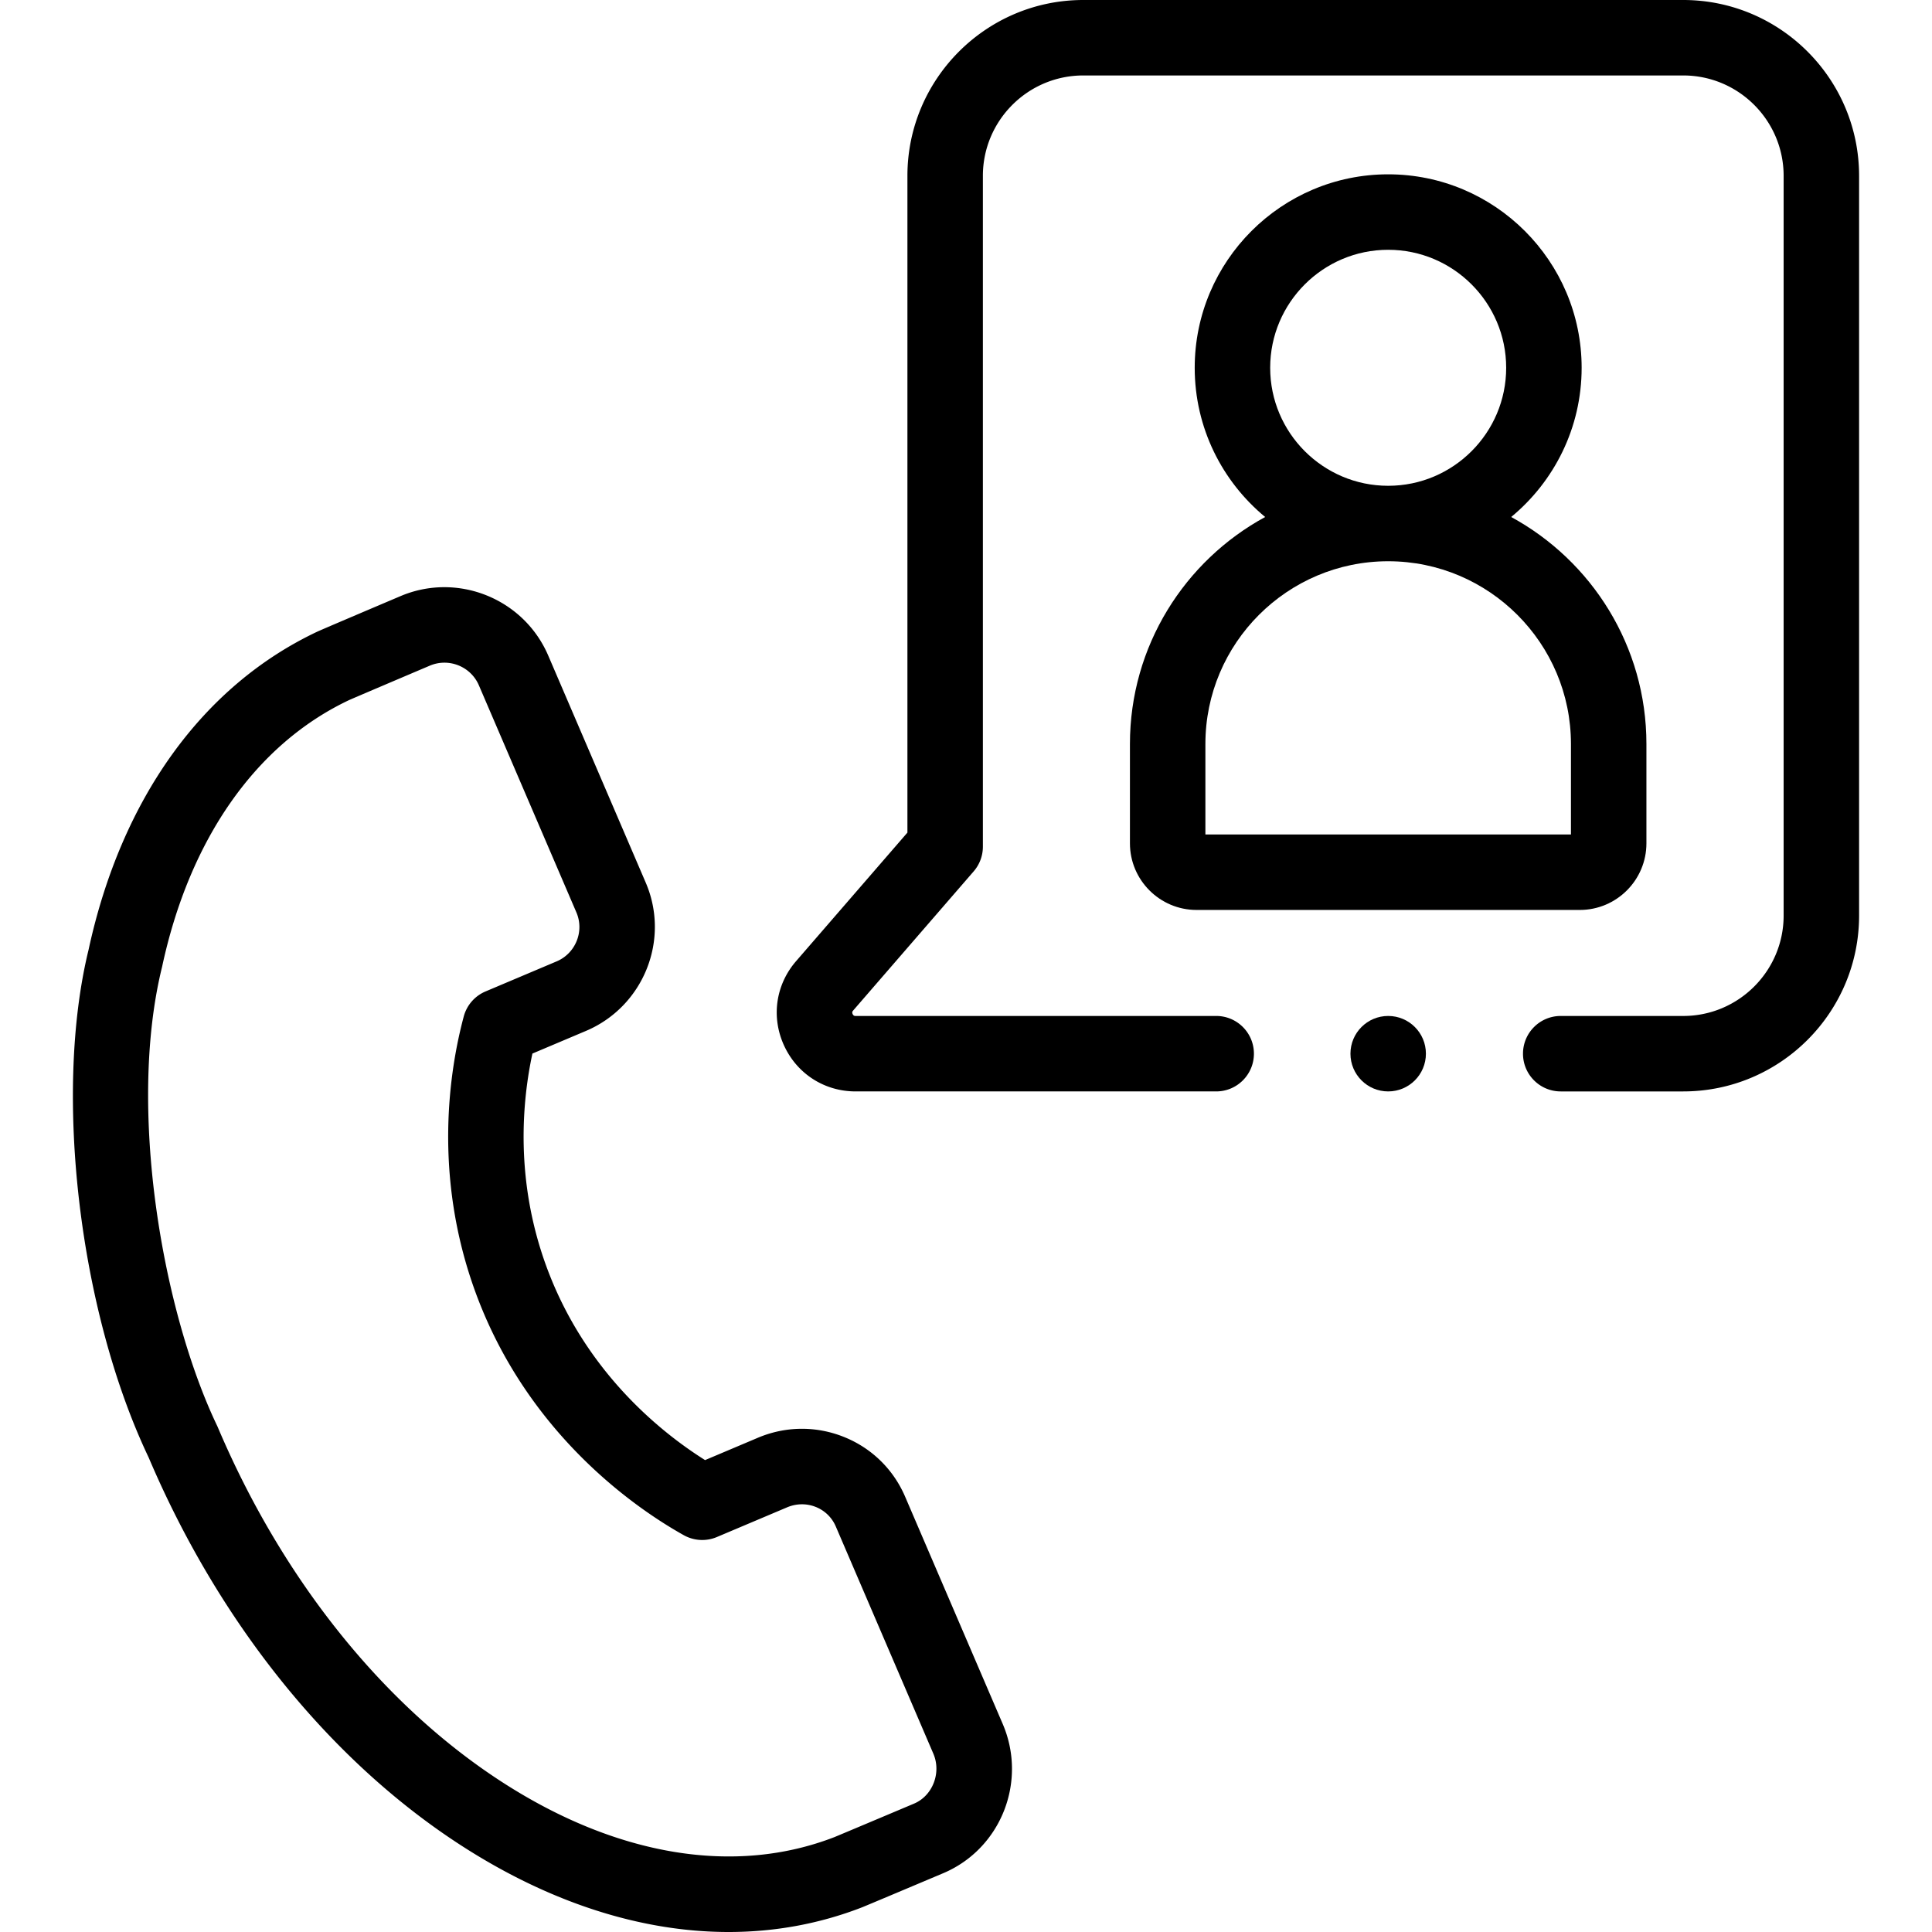 <?xml version="1.0" encoding="UTF-8"?> <svg xmlns="http://www.w3.org/2000/svg" xmlns:xlink="http://www.w3.org/1999/xlink" xmlns:svgjs="http://svgjs.com/svgjs" width="512" height="512" x="0" y="0" viewBox="0 0 512 512" style="enable-background:new 0 0 512 512" xml:space="preserve"> <g> <path d="M239.88 396.662c-3.158-7.356-8.992-13.015-16.424-15.935-7.382-2.902-15.486-2.763-22.771.364l-13.835 5.849c-11.539-7.257-31.865-23.377-42.094-51.445-8.326-22.847-6.37-43.698-3.659-56.292l14.314-6.052c15.162-6.51 22.215-24.111 15.723-39.232l-25.843-60.183c-6.51-15.163-24.144-22.202-39.268-15.707-7.757 3.292-20.927 8.889-21.983 9.389-30.413 14.38-51.92 44.313-60.57 84.296-9.315 38.114-2.477 95.869 15.923 134.53C58.048 430.11 87.474 466.632 122.27 489.1c23.489 15.168 47.742 22.901 70.825 22.9 12.192 0 24.062-2.159 35.312-6.52.838-.325 13.925-5.841 21.711-9.126 15.162-6.511 22.163-24.235 15.605-39.509l-25.843-60.183zm2.406 81.291c-7.675 3.237-20.213 8.52-21.114 8.883-26.411 10.24-57.682 5.077-88.054-14.536-31.52-20.353-58.299-53.761-75.402-94.07a10.466 10.466 0 0 0-.183-.405C43.1 347.619 33.69 293.922 42.924 256.346c.023-.093.044-.186.064-.28 7.29-33.831 24.904-58.892 49.519-70.532 1.143-.517 13.688-5.853 21.366-9.113a9.87 9.87 0 0 1 3.905-.806c3.851 0 7.523 2.254 9.136 6.01l25.842 60.183c2.142 4.99-.207 10.807-5.185 12.944l-18.905 7.993a9.996 9.996 0 0 0-5.765 6.625c-3.721 13.9-8.272 41.864 3.065 72.972 13.896 38.133 43.267 57.813 55.25 64.504a10.001 10.001 0 0 0 8.769.48l18.539-7.838c2.463-1.058 5.169-1.112 7.618-.149a9.635 9.635 0 0 1 5.361 5.212l25.842 60.183c2.172 5.056-.173 11.12-5.059 13.219zM446.076 0H287.077c-25.696 0-46.601 20.905-46.601 46.601v174.045l-29.503 34.068c-5.414 6.251-6.642 14.808-3.205 22.33 3.437 7.522 10.709 12.194 18.979 12.194h95.555c5.522 0 9.999-4.477 9.999-9.999s-4.477-9.999-9.999-9.999h-95.555c-.222 0-.557 0-.789-.507s-.012-.761.133-.928l31.944-36.885a10 10 0 0 0 2.44-6.546V46.601c0-14.669 11.934-26.603 26.603-26.603h158.999c14.669 0 26.603 11.934 26.603 26.603v196.037c0 14.669-11.934 26.603-26.603 26.603h-32.468c-5.522 0-9.999 4.477-9.999 9.999s4.477 9.999 9.999 9.999h32.468c25.696 0 46.601-20.905 46.601-46.601V46.601C492.677 20.905 471.772 0 446.076 0z" fill="#000000" data-original="#000000"></path> <path d="M299.445 197.169v26.32c0 9.737 7.921 17.658 17.659 17.658h101.555c9.738 0 17.659-7.921 17.659-17.658v-26.32c0-25.94-14.508-48.555-35.838-60.158 11.396-9.411 18.671-23.644 18.671-39.543 0-28.27-22.999-51.27-51.27-51.27s-51.27 22.999-51.27 51.27c0 15.899 7.275 30.131 18.67 39.543-21.328 11.602-35.836 34.218-35.836 60.158zm37.165-99.7c0-17.243 14.028-31.271 31.271-31.271s31.271 14.028 31.271 31.271c0 17.231-14.009 31.25-31.235 31.27l-.041-.001-.037.001c-17.223-.022-31.229-14.041-31.229-31.27zm31.235 51.268.036.001.041-.001c26.689.02 48.397 21.738 48.397 48.432v23.98h-96.876v-23.98c0-26.692 21.705-48.409 48.402-48.432z" fill="#000000" data-original="#000000"></path> <circle cx="367.882" cy="279.239" r="9.999" fill="#000000" data-original="#000000"></circle> </g> </svg> 